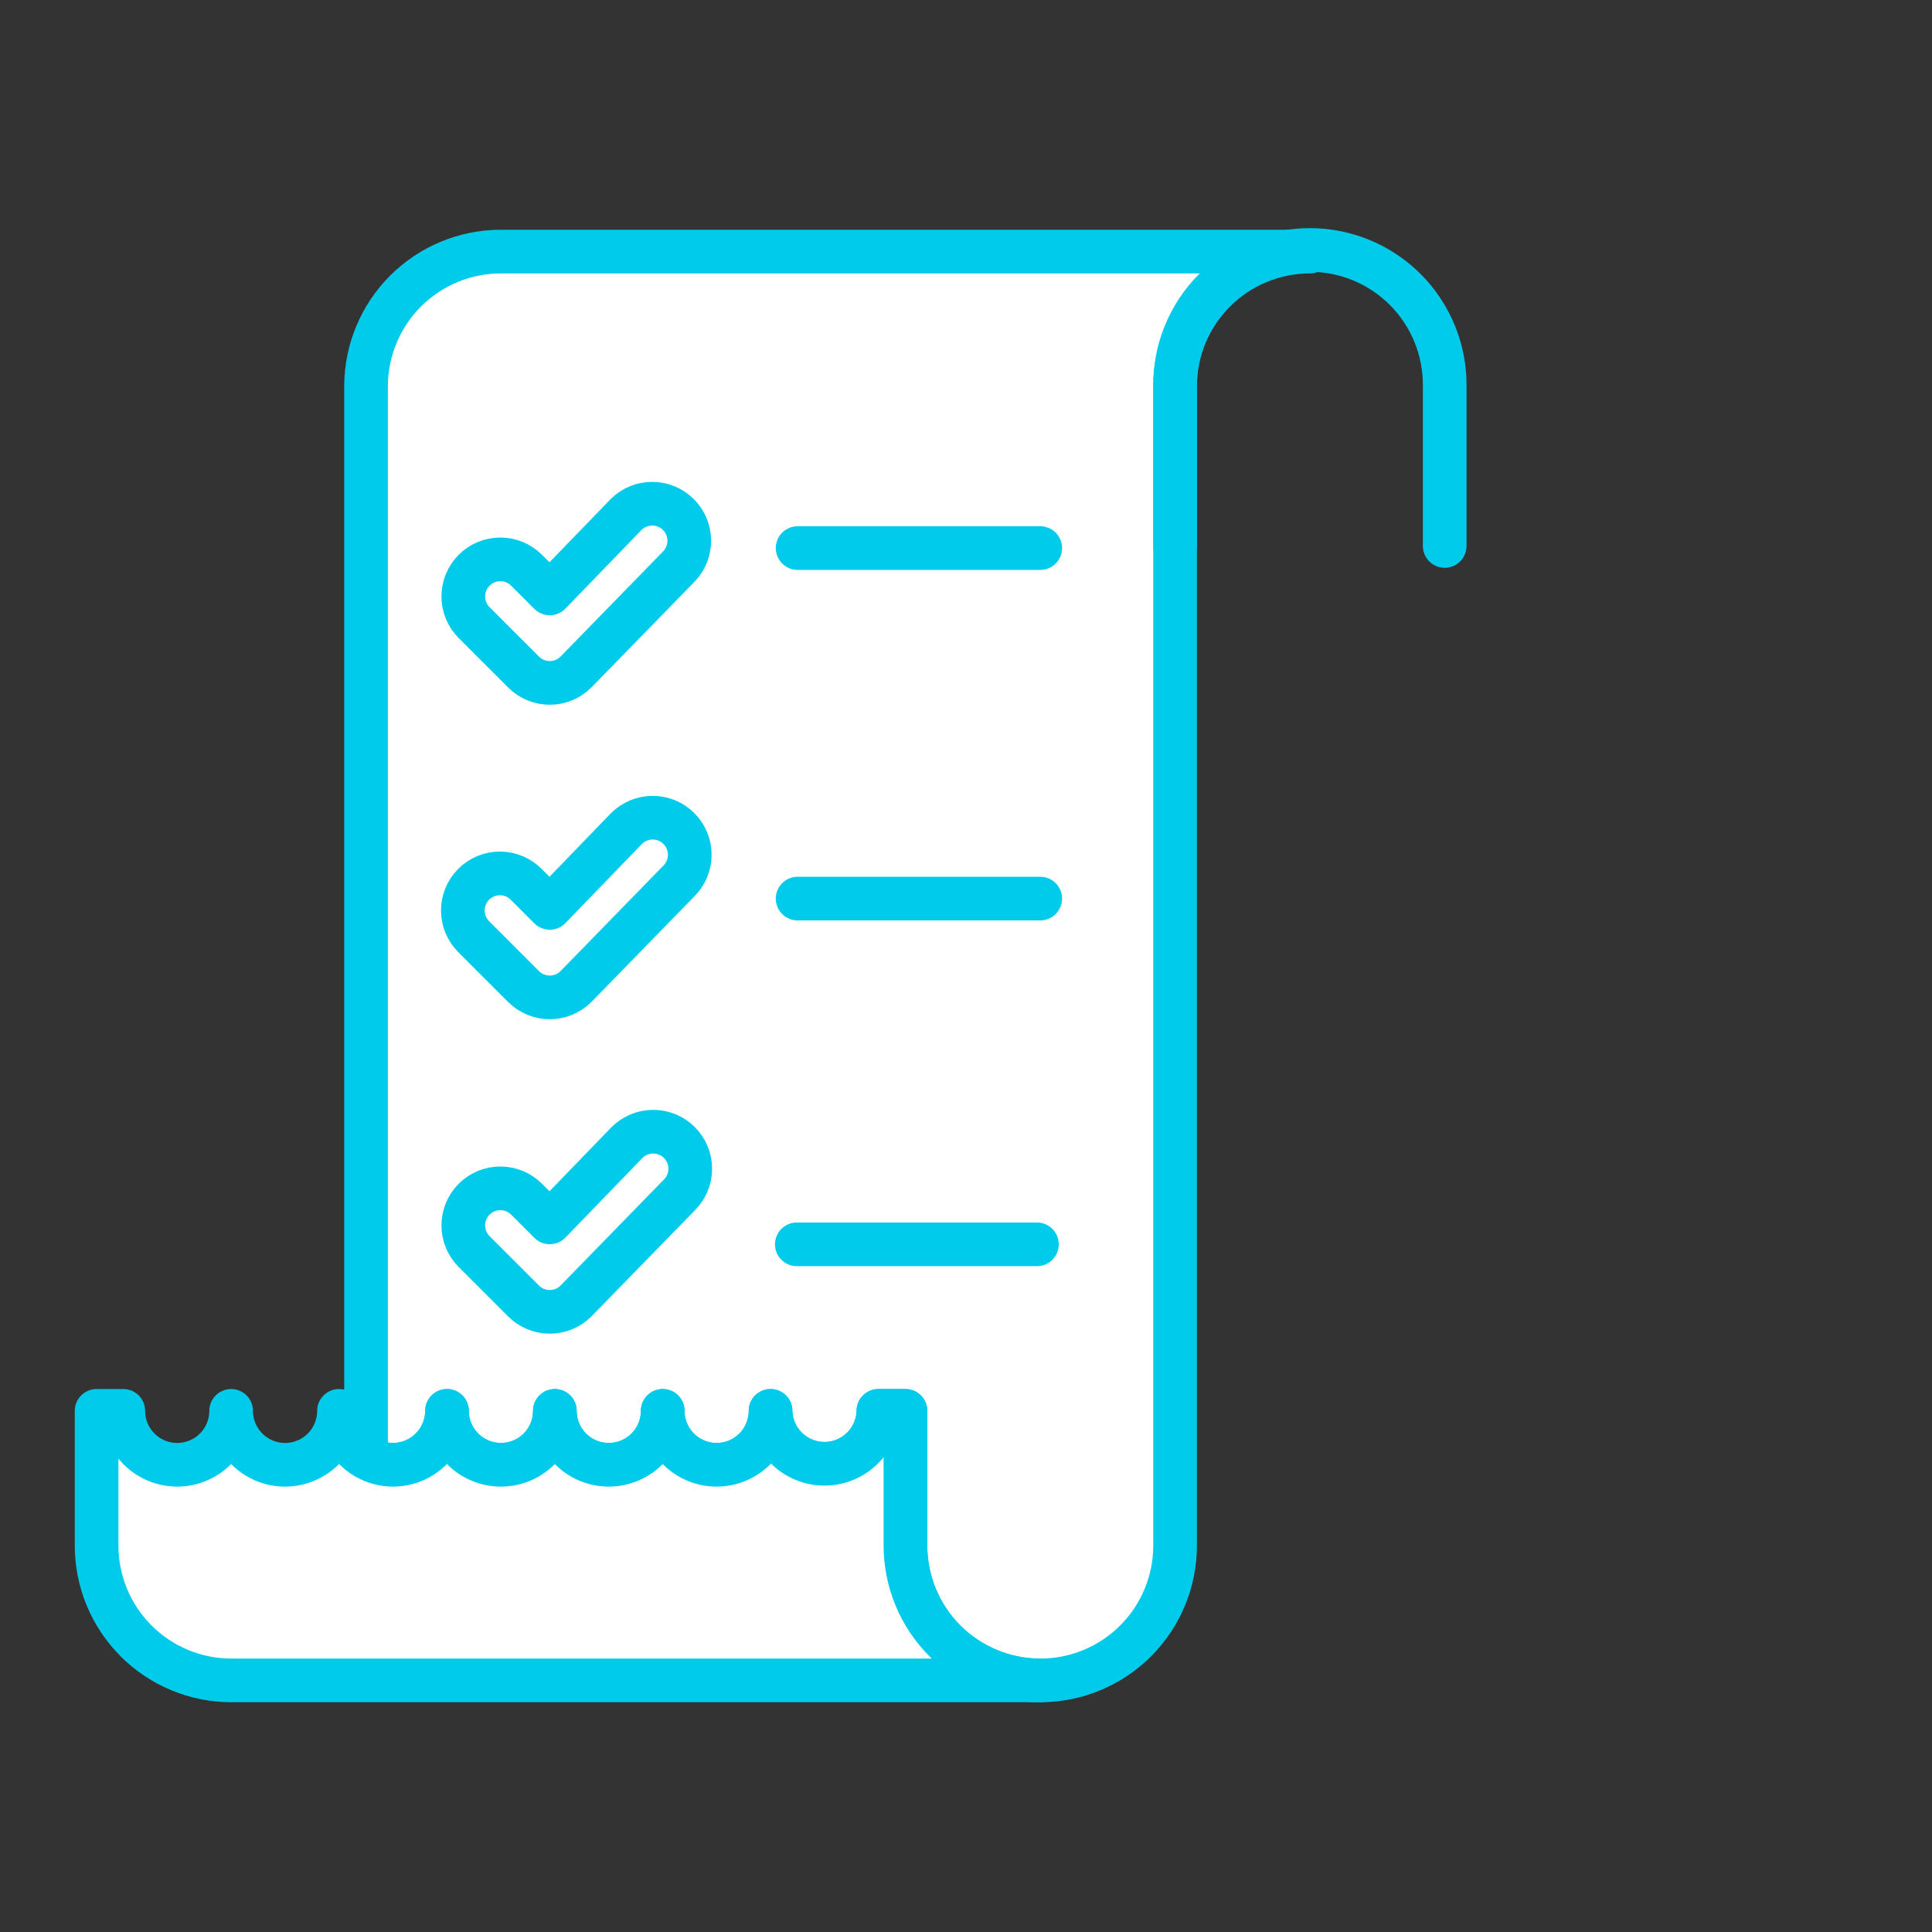 <svg xmlns="http://www.w3.org/2000/svg" class="schedule__img" width="177" height="177" viewBox="0 0 177 177" fill="none"><rect x="0" y="0" width="177" height="177" fill="#333333" stroke="none"/><path d="M107.656 123.014V141.6C107.656 144.876 106.354 148.017 104.038 150.333C101.722 152.65 98.58 153.951 95.305 153.951C92.029 153.951 88.887 152.65 86.571 150.333C84.255 148.017 82.954 144.876 82.954 141.6V129.256H80.476C80.451 130.55 79.92 131.783 78.996 132.69C78.072 133.596 76.829 134.104 75.535 134.104C74.24 134.104 72.997 133.596 72.073 132.69C71.15 131.783 70.618 130.55 70.594 129.256C70.594 130.566 70.073 131.823 69.147 132.749C68.22 133.676 66.964 134.196 65.654 134.196C64.343 134.196 63.087 133.676 62.16 132.749C61.234 131.823 60.714 130.566 60.714 129.256C60.714 130.566 60.193 131.823 59.267 132.749C58.34 133.676 57.084 134.196 55.773 134.196C54.463 134.196 53.207 133.676 52.28 132.749C51.354 131.823 50.833 130.566 50.833 129.256C50.833 130.566 50.313 131.823 49.386 132.749C48.46 133.676 47.203 134.196 45.893 134.196C44.583 134.196 43.327 133.676 42.4 132.749C41.474 131.823 40.953 130.566 40.953 129.256C40.949 130.565 40.427 131.819 39.502 132.744C38.576 133.67 37.322 134.192 36.013 134.196C35.143 134.193 34.289 133.964 33.535 133.53V35.4C33.536 32.124 34.838 28.983 37.154 26.667C39.47 24.351 42.611 23.05 45.886 23.049H120.007C116.731 23.05 113.59 24.351 111.274 26.667C108.958 28.983 107.657 32.124 107.656 35.4V123.014Z" fill="white" stroke="#00CBEA" stroke-width="4" stroke-linecap="round" stroke-linejoin="round"/><path d="M107.655 50.02L107.655 35.4C107.636 33.766 107.941 32.144 108.552 30.628C109.164 29.113 110.071 27.734 111.22 26.571C112.368 25.409 113.737 24.486 115.245 23.856C116.753 23.226 118.371 22.901 120.005 22.901C121.64 22.901 123.258 23.226 124.766 23.856C126.274 24.486 127.642 25.409 128.791 26.571C129.94 27.734 130.846 29.113 131.458 30.628C132.07 32.144 132.375 33.766 132.356 35.4V50.02" stroke="#00CBEA" stroke-width="4" stroke-linecap="round" stroke-linejoin="round"/><path d="M82.952 141.6V129.256H80.474C80.45 130.55 79.919 131.783 78.995 132.69C78.071 133.596 76.828 134.104 75.534 134.104C74.239 134.104 72.996 133.596 72.072 132.69C71.148 131.783 70.617 130.55 70.593 129.256C70.593 130.566 70.072 131.823 69.146 132.749C68.219 133.675 66.963 134.196 65.652 134.196C64.342 134.196 63.086 133.675 62.159 132.749C61.233 131.823 60.712 130.566 60.712 129.256C60.712 130.566 60.192 131.823 59.266 132.749C58.339 133.675 57.083 134.196 55.772 134.196C54.462 134.196 53.206 133.675 52.279 132.749C51.353 131.823 50.832 130.566 50.832 129.256C50.832 130.566 50.312 131.823 49.385 132.749C48.459 133.675 47.202 134.196 45.892 134.196C44.582 134.196 43.325 133.675 42.399 132.749C41.473 131.823 40.952 130.566 40.952 129.256C40.948 130.565 40.426 131.819 39.501 132.744C38.575 133.67 37.321 134.192 36.012 134.196C35.142 134.193 34.288 133.964 33.534 133.53C33.062 133.262 32.643 132.91 32.295 132.493C31.49 131.608 31.047 130.452 31.056 129.256C31.056 130.566 30.536 131.823 29.609 132.749C28.683 133.675 27.426 134.196 26.116 134.196C24.806 134.196 23.549 133.675 22.623 132.749C21.696 131.823 21.176 130.566 21.176 129.256C21.176 130.566 20.655 131.823 19.729 132.749C18.802 133.675 17.546 134.196 16.236 134.196C14.926 134.196 13.669 133.675 12.743 132.749C11.816 131.823 11.296 130.566 11.296 129.256H8.85V141.6C8.851 144.875 10.152 148.016 12.468 150.332C14.784 152.648 17.925 153.95 21.201 153.951H95.303C92.028 153.95 88.887 152.648 86.571 150.332C84.255 148.016 82.953 144.875 82.952 141.6Z" fill="white" stroke="#00CBEA" stroke-width="4" stroke-linecap="round" stroke-linejoin="round"/><path d="M50.365 62.564C49.919 62.565 49.477 62.477 49.066 62.306C48.654 62.136 48.279 61.885 47.965 61.569L43.437 57.042C42.8 56.405 42.443 55.541 42.443 54.64C42.444 53.74 42.802 52.876 43.439 52.24C44.076 51.603 44.94 51.246 45.84 51.246C46.741 51.246 47.604 51.605 48.241 52.242L50.365 54.365L57.397 47.098C58.038 46.481 58.895 46.139 59.784 46.148C60.674 46.156 61.524 46.513 62.153 47.142C62.782 47.771 63.139 48.621 63.148 49.511C63.156 50.401 62.815 51.258 62.197 51.898L52.765 61.568C52.45 61.884 52.077 62.135 51.665 62.306C51.253 62.477 50.811 62.565 50.365 62.564Z" stroke="#00CBEA" stroke-width="4" stroke-linecap="round" stroke-linejoin="round"/><path d="M50.365 91.374C49.919 91.375 49.478 91.287 49.066 91.117C48.654 90.947 48.28 90.697 47.965 90.382L43.437 85.854C43.113 85.54 42.855 85.166 42.677 84.751C42.499 84.337 42.406 83.891 42.403 83.441C42.399 82.99 42.485 82.543 42.656 82.126C42.827 81.708 43.079 81.329 43.398 81.011C43.717 80.692 44.096 80.44 44.513 80.269C44.93 80.099 45.377 80.013 45.828 80.016C46.279 80.02 46.724 80.114 47.138 80.291C47.553 80.469 47.928 80.728 48.241 81.052L50.365 83.176L57.397 75.906C57.713 75.591 58.087 75.341 58.499 75.171C58.911 75 59.353 74.913 59.799 74.913C60.245 74.913 60.687 75.001 61.099 75.172C61.511 75.343 61.885 75.594 62.2 75.909C62.515 76.225 62.765 76.599 62.935 77.011C63.106 77.424 63.194 77.865 63.193 78.311C63.193 78.757 63.105 79.199 62.934 79.611C62.763 80.023 62.513 80.397 62.197 80.712L52.765 90.383C52.45 90.699 52.076 90.948 51.664 91.118C51.252 91.289 50.81 91.376 50.365 91.374Z" stroke="#00CBEA" stroke-width="4" stroke-linecap="round" stroke-linejoin="round"/><path d="M50.365 120.183C49.92 120.184 49.478 120.097 49.067 119.927C48.655 119.757 48.282 119.507 47.967 119.192L43.439 114.664C42.802 114.027 42.445 113.164 42.445 112.263C42.446 111.362 42.804 110.499 43.441 109.862C44.078 109.226 44.941 108.868 45.842 108.869C46.743 108.869 47.606 109.227 48.243 109.864L50.367 111.988L57.399 104.719C57.712 104.394 58.087 104.135 58.501 103.956C58.915 103.778 59.361 103.684 59.812 103.68C60.263 103.676 60.711 103.761 61.128 103.932C61.546 104.103 61.925 104.355 62.244 104.674C62.563 104.993 62.815 105.372 62.986 105.79C63.157 106.207 63.242 106.655 63.238 107.106C63.234 107.557 63.14 108.003 62.962 108.417C62.783 108.831 62.524 109.206 62.199 109.519L52.765 119.192C52.45 119.508 52.076 119.758 51.664 119.928C51.252 120.098 50.811 120.185 50.365 120.183Z" stroke="#00CBEA" stroke-width="4" stroke-linecap="round" stroke-linejoin="round"/><path d="M73.072 50.213H95.303" stroke="#00CBEA" stroke-width="4" stroke-linecap="round" stroke-linejoin="round"/><path d="M73.072 82.324H95.303" stroke="#00CBEA" stroke-width="4" stroke-linecap="round" stroke-linejoin="round"/><path d="M73 114H95" stroke="#00CBEA" stroke-width="4" stroke-linecap="round" stroke-linejoin="round"/></svg>